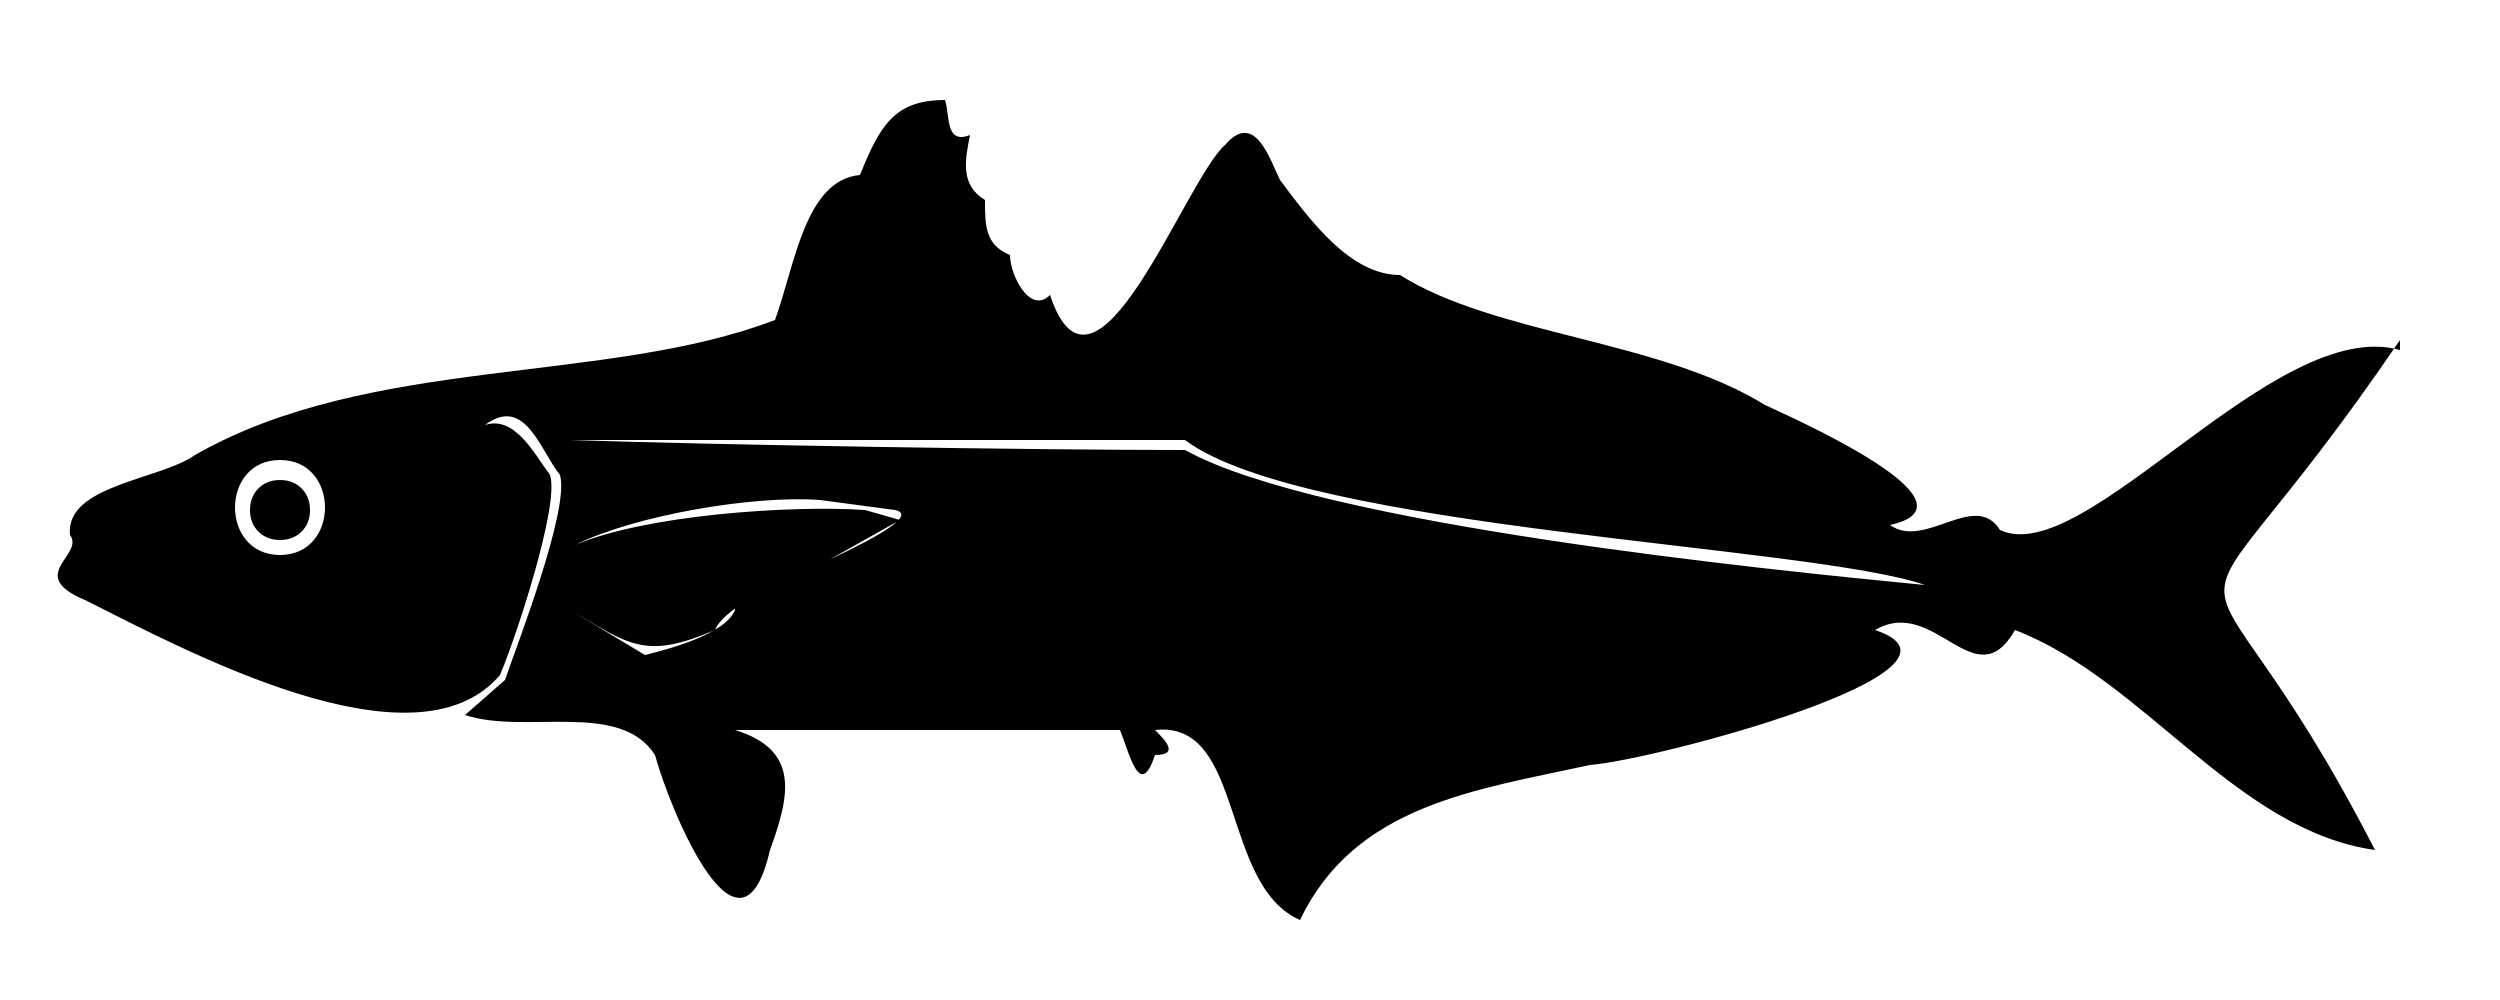 <?xml version="1.0" encoding="UTF-8"?>
<svg xmlns="http://www.w3.org/2000/svg" id="bait" version="1.1" viewBox="0 0 50 20">
  <defs>
    <style>
      .cls-1 {
        fill: #000;
        stroke-width: 0px;
      }
    </style>
  </defs>
  <path id="cigar" class="cls-1" d="M48,7c-2.5-.7-6.3,4.4-8,3.6-.5-.8-1.5.4-2.2-.1,1.8-.4-1.4-1.9-2.5-2.4-2.1-1.3-5.4-1.4-7.3-2.6-1,0-1.8-1.1-2.4-1.9-.2-.4-.5-1.4-1.1-.7-.8.7-2.6,5.7-3.5,3-.4.4-.8-.4-.8-.8-.5-.2-.5-.6-.5-1.1-.5-.3-.4-.8-.3-1.3-.5.2-.4-.4-.5-.7-1,0-1.3.5-1.7,1.5-1.1.1-1.3,1.8-1.7,2.9-3.4,1.3-8.1.7-11.6,2.7-.7.5-2.6.6-2.5,1.6.3.4-.9.8.3,1.3,2,1,6.6,3.5,8.3,1.5.3-.7,1.2-3.4,1-4-.3-.4-.7-1.2-1.3-1,.8-.6,1.1.5,1.5,1,.2.7-.9,3.5-1.1,4.1,0,0-.8.7-.8.7,1.2.4,3.1-.3,3.8.8.3,1.1,1.7,4.5,2.3,1.9.4-1.1.6-2-.7-2.4,2.6,0,5.2,0,7.7,0,.2.5.4,1.4.7.5.5,0,.2-.3,0-.5,1.8-.2,1.3,3.1,2.9,3.8,1.1-2.3,3.5-2.6,5.8-3.1,1.3-.1,8.1-1.9,5.7-2.7,1.2-.7,2,1.4,2.8,0,2.6,1,4.4,4,7.2,4.4-3.8-7.4-4.4-3,.5-10.2ZM5.6,11.1c-1.2,0-1.2-1.9,0-1.9,1.2,0,1.2,1.9,0,1.9ZM14.7,12.2c-.2.5-1.4.8-1.8.9,0,0-1.5-.9-1.5-.9,1.2.7,1.5,1,2.9.4.2-.5,1.6-1.1,2.1-1.3,0,0,1.6-.9,1.6-.9l-.7-.2c-1.5-.1-4.4.1-5.8.7,1.2-.6,3.6-1,4.9-.9,0,0,1.5.2,1.5.2.9.2-3.3,1.8-3.2,1.9ZM38.5,11.7c-3.1-.3-12.1-1.2-14.8-2.7-3.1,0-9.3-.1-12.3-.2,0,0,12.3,0,12.3,0,2.4,1.8,12.5,2.1,14.8,2.9ZM5.6,9.6c-.8,0-.8,1.2,0,1.2.8,0,.8-1.2,0-1.2ZM6.2,10.2c0,.8-1.2.8-1.2,0,0-.8,1.2-.8,1.2,0ZM6.2,10.2c0,.8-1.2.8-1.2,0,0-.8,1.2-.8,1.2,0Z"></path>
</svg>
